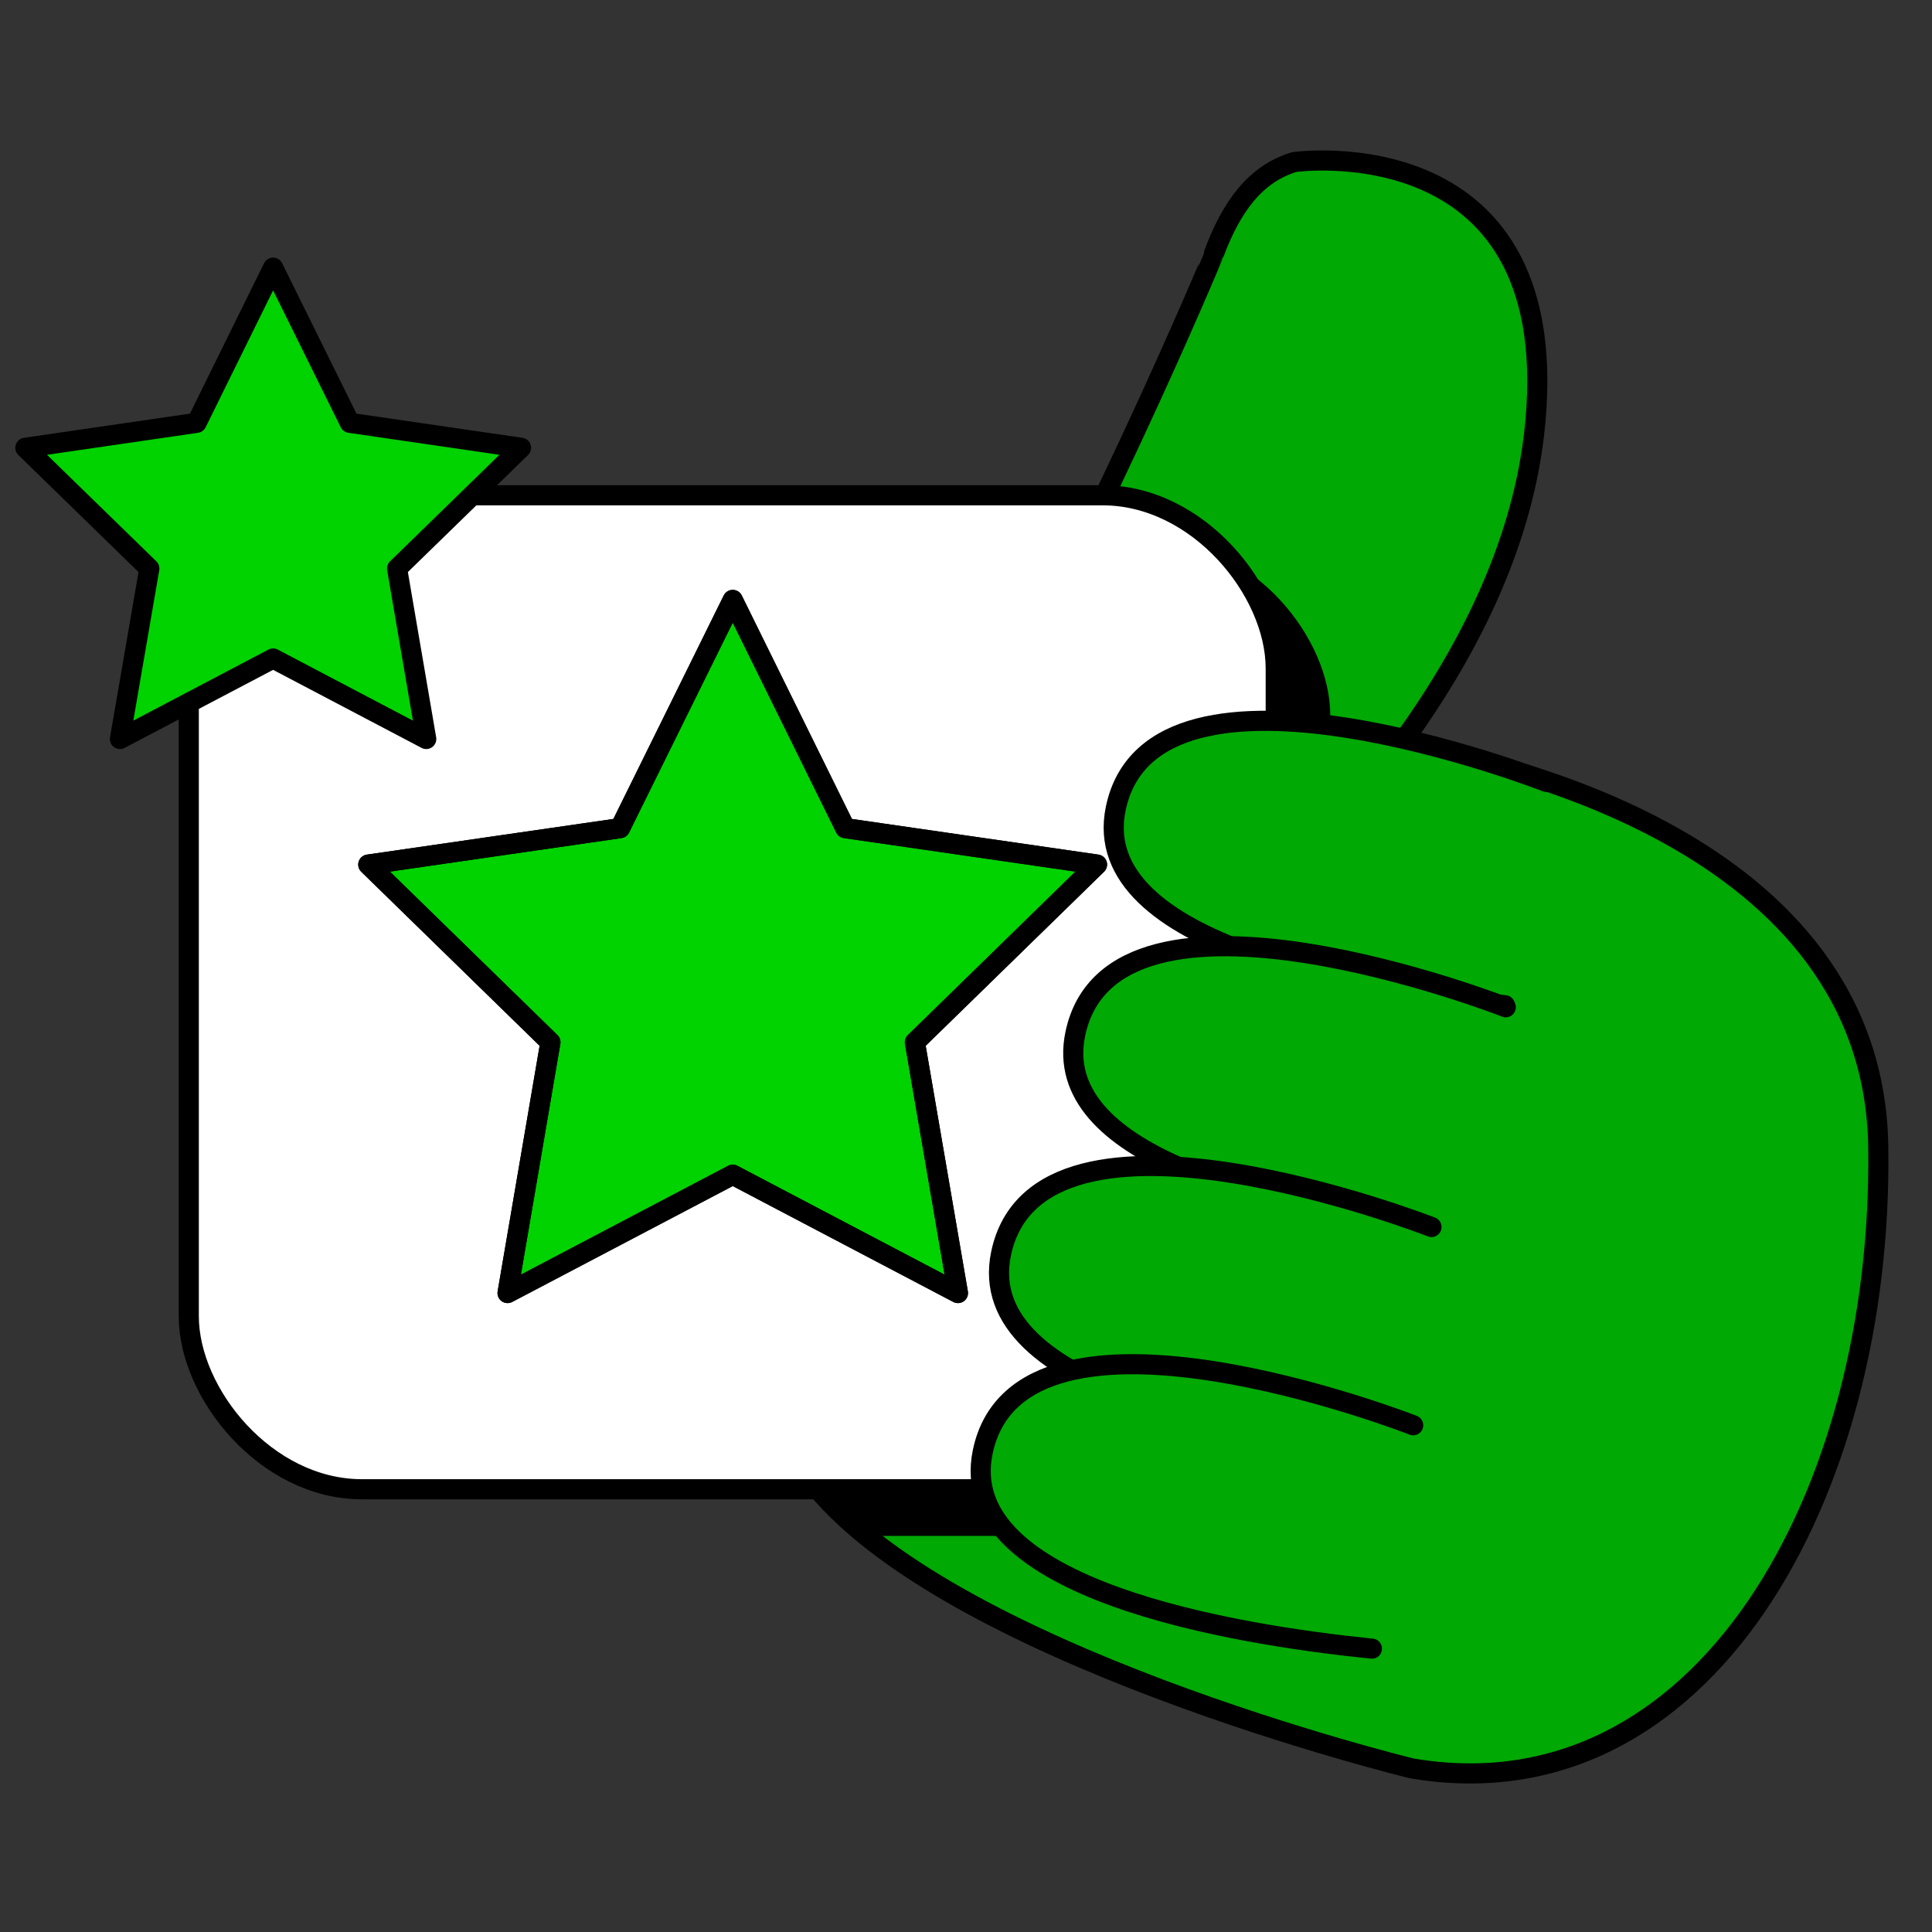 <?xml version="1.0" encoding="UTF-8"?>
<svg xmlns="http://www.w3.org/2000/svg" xmlns:xlink="http://www.w3.org/1999/xlink" id="Layer_2" data-name="Layer 2" viewBox="0 0 96 96">
  <rect x="0" y="0" width="96" height="96" fill="#333333" stroke="none"/>
  <defs>
    <style>
      .cls-1, .cls-2 {
        fill: none;
      }

      .cls-3 {
        fill: #fff;
      }

      .cls-3, .cls-4, .cls-2 {
        stroke-linecap: round;
      }

      .cls-3, .cls-4, .cls-2, .cls-5 {
        stroke: #000;
        stroke-linejoin: round;
      }

      .cls-4 {
        fill: #00a904;
      }

      .cls-6 {
        clip-path: url(#clippath);
      }

      .cls-5 {
        fill: #00d300;
      }
    </style>
    <clipPath id="clippath">
      <path class="cls-1" d="m93.33,57c-.21-15.31-19.32-19.28-23.74-20,3.2-4.38,5.95-9.65,6.63-15.36,1.83-15.5-11.9-13.59-11.9-13.59-1.94.58-3.14,2.23-4,4.55,0,.01-6.33,15.24-13.72,27.77-7.39,12.54-12.94,24.39-6.38,33.1s29.93,14.4,29.93,14.4c14.46,2.46,23.42-13.55,23.18-30.87Z"></path>
    </clipPath>
  </defs>
  <g id="Layer_2-2" data-name="Layer 2">
    <g>
      <rect class="cls-1" width="96" height="96"></rect>
      <g>
        <path class="cls-4" d="m93.33,57c-.21-15.31-19.32-19.28-23.74-20,3.2-4.38,5.95-9.65,6.63-15.36,1.83-15.5-11.9-13.59-11.9-13.59-1.94.58-3.14,2.23-4,4.55,0,.01-6.33,15.24-13.72,27.77-7.39,12.54-12.94,24.39-6.38,33.1s29.93,14.4,29.93,14.4c14.46,2.46,23.42-13.55,23.18-30.87Z"></path>
        <g class="cls-6">
          <rect x="12.09" y="26.93" width="54.01" height="49.39" rx="8.6" ry="8.6"></rect>
        </g>
        <g>
          <rect class="cls-3" x="9.38" y="24.61" width="54.01" height="49.39" rx="8.6" ry="8.6"></rect>
          <polygon class="cls-5" points="36.41 29.81 42 41.15 54.51 42.96 45.46 51.79 47.6 64.25 36.41 58.37 25.22 64.25 27.35 51.79 18.3 42.96 30.81 41.15 36.41 29.81"></polygon>
          <polygon class="cls-2" points="36.41 29.81 42 41.15 54.51 42.96 45.46 51.79 47.6 64.25 36.41 58.37 25.22 64.25 27.35 51.79 18.3 42.96 30.81 41.15 36.41 29.81"></polygon>
        </g>
        <g>
          <path class="cls-4" d="m74.78,49.95c-6.74-.68-20.76-2.93-19.34-9.77,1.86-8.97,21.39-1.33,21.39-1.33"></path>
          <path class="cls-4" d="m70.06,60.83c-7.18-.97-17.88-3.43-16.63-9.45,1.86-8.97,21.39-1.33,21.39-1.33"></path>
          <path class="cls-4" d="m69.08,72.07c-6.74-.68-20.76-2.93-19.34-9.77,1.86-8.97,21.39-1.33,21.39-1.33"></path>
          <path class="cls-4" d="m68.17,81.92c-6.74-.68-20.76-2.93-19.34-9.77,1.86-8.97,21.39-1.33,21.39-1.33"></path>
        </g>
        <polygon class="cls-5" points="13.57 13.3 17.38 21.01 25.89 22.25 19.73 28.25 21.18 36.72 13.57 32.72 5.96 36.72 7.42 28.25 1.26 22.25 9.77 21.01 13.57 13.3"></polygon>
      </g>
    </g>
  </g>
</svg>